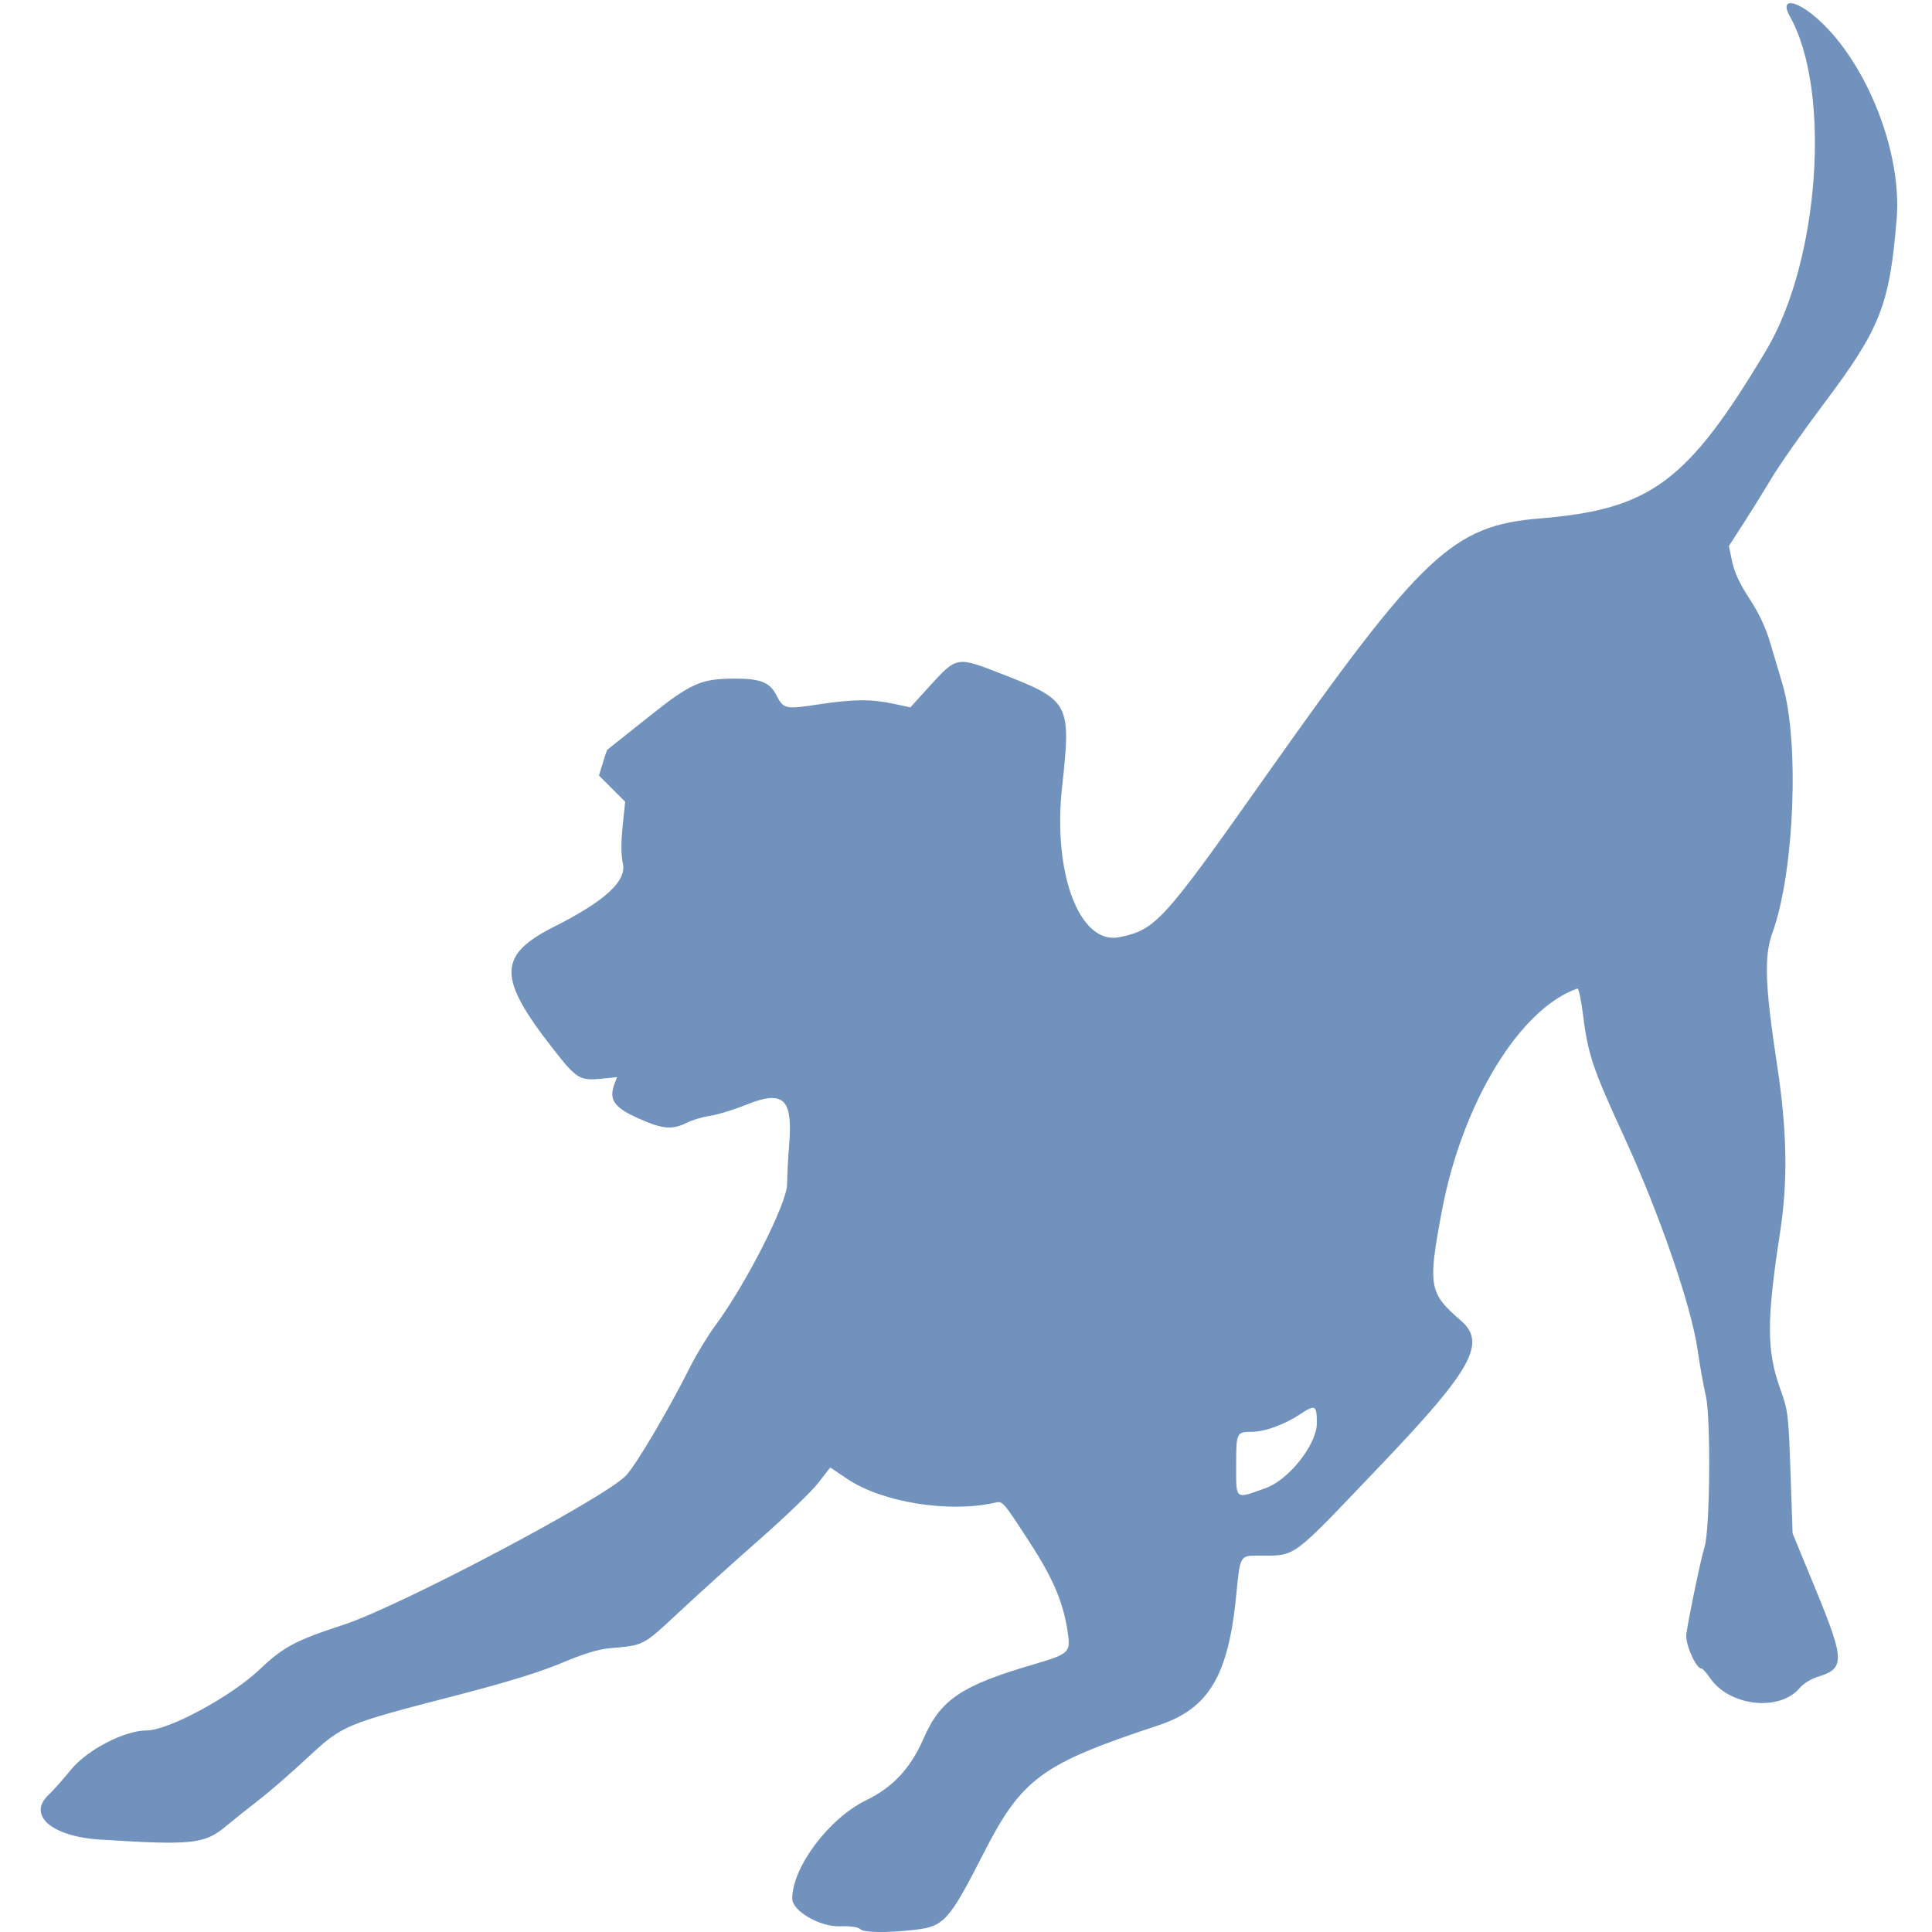 <?xml version="1.0" encoding="UTF-8" standalone="no"?>
<svg
   xmlns:dc="http://purl.org/dc/elements/1.1/"
   xmlns:cc="http://creativecommons.org/ns#"
   xmlns:rdf="http://www.w3.org/1999/02/22-rdf-syntax-ns#"
   xmlns:svg="http://www.w3.org/2000/svg"
   xmlns="http://www.w3.org/2000/svg"
   xmlns:sodipodi="http://sodipodi.sourceforge.net/DTD/sodipodi-0.dtd"
   xmlns:inkscape="http://www.inkscape.org/namespaces/inkscape"
   xml:space="preserve"
   id="svg5"
   version="1.1"
   viewBox="0 0 190 190"
   height="190mm"
   width="190mm"
   sodipodi:docname="jugar.svg"
   inkscape:version="0.92.5 (2060ec1f9f, 2020-04-08)"><sodipodi:namedview
     pagecolor="#ffffff"
     bordercolor="#666666"
     borderopacity="1"
     objecttolerance="10"
     gridtolerance="10"
     guidetolerance="10"
     inkscape:pageopacity="0"
     inkscape:pageshadow="2"
     inkscape:window-width="1294"
     inkscape:window-height="704"
     id="namedview873"
     showgrid="false"
     fit-margin-top="0"
     fit-margin-left="0"
     fit-margin-right="0"
     fit-margin-bottom="0"
     inkscape:zoom="0.73367594"
     inkscape:cx="345.03477"
     inkscape:cy="358.46893"
     inkscape:window-x="72"
     inkscape:window-y="27"
     inkscape:window-maximized="1"
     inkscape:current-layer="svg5" /><defs
     id="defs2" /><g
     style="fill:#7092bd;fill-opacity:1"
     transform="translate(-9.626,-53.332)"
     id="layer1"><path
       id="path179"
       d="m 94.204,243.034 c -0.195,-0.195 -0.96,-0.296 -1.971,-0.261 -1.975,0.07 -4.695,-1.51 -4.695,-2.727 0,-3.088 3.624,-7.907 7.276,-9.675 2.612,-1.265 4.362,-3.142 5.619,-6.028 1.69,-3.879 3.725,-5.25 10.917,-7.352 3.31,-0.968 3.541,-1.164 3.323,-2.835 -0.395,-3.029 -1.404,-5.482 -3.715,-9.036 -2.791,-4.291 -2.696,-4.184 -3.543,-3.994 -4.487,1.005 -11.031,-0.052 -14.43,-2.33 l -1.711,-1.147 -1.185,1.526 c -0.652,0.839 -3.199,3.295 -5.659,5.456 -2.461,2.161 -6.029,5.38 -7.928,7.153 -3.684,3.439 -3.511,3.347 -6.879,3.637 -1.142,0.098 -2.599,0.543 -4.777,1.459 -2.127,0.895 -5.423,1.91 -10.263,3.162 -11.149,2.884 -11.244,2.924 -14.762,6.192 -1.622,1.507 -3.783,3.381 -4.802,4.166 -1.019,0.784 -2.447,1.924 -3.175,2.533 -2.096,1.754 -3.366,1.887 -12.435,1.305 -4.728,-0.304 -7.131,-2.418 -4.997,-4.398 0.38,-0.353 1.377,-1.475 2.215,-2.494 1.604,-1.95 5.255,-3.836 7.428,-3.836 2.124,0 8.273,-3.318 11.091,-5.985 2.374,-2.247 3.502,-2.848 8.282,-4.413 5.521,-1.808 25.57,-12.399 27.757,-14.663 0.968,-1.002 4.218,-6.505 6.307,-10.681 0.612,-1.224 1.725,-3.053 2.472,-4.065 3.043,-4.12 7.042,-11.989 7.067,-13.903 0.012,-0.946 0.104,-2.699 0.203,-3.896 0.377,-4.533 -0.556,-5.406 -4.207,-3.935 -1.229,0.495 -2.83,0.987 -3.557,1.093 -0.728,0.106 -1.765,0.415 -2.305,0.687 -1.279,0.644 -2.203,0.624 -3.944,-0.087 -3.15,-1.286 -3.8,-2.058 -3.159,-3.746 l 0.25,-0.658 -1.417,0.146 c -2.273,0.235 -2.539,0.072 -4.966,-3.038 -5.387,-6.903 -5.351,-9.101 0.194,-11.899 5.03,-2.538 7.149,-4.493 6.758,-6.234 -0.182,-0.813 -0.19,-2.03 -0.024,-3.639 l 0.25,-2.417 -1.287,-1.287 -1.287,-1.287 0.375,-1.246 c 0.206,-0.685 0.404,-1.266 0.44,-1.291 0.036,-0.025 1.818,-1.443 3.961,-3.152 4.27,-3.406 5.209,-3.829 8.54,-3.845 2.516,-0.013 3.482,0.364 4.114,1.602 0.715,1.401 0.876,1.437 4.17,0.933 3.378,-0.517 5.179,-0.531 7.379,-0.059 l 1.64,0.352 1.794,-1.973 c 2.806,-3.086 2.701,-3.068 7.317,-1.268 6.559,2.557 6.716,2.855 5.814,11.045 -0.941,8.551 1.732,15.581 5.627,14.799 3.549,-0.713 4.31,-1.547 14.174,-15.525 15.681,-22.221 18.577,-24.952 27.214,-25.661 10.87,-0.892 14.506,-3.596 22.231,-16.535 5.242,-8.78 6.427,-25.542 2.323,-32.845 -1.061,-1.888 0.633,-1.66 2.879,0.389 4.741,4.324 8.154,13.045 7.628,19.492 -0.697,8.538 -1.59,10.804 -7.2,18.265 -2.02,2.687 -4.314,5.957 -5.098,7.267 -0.784,1.31 -2.051,3.35 -2.815,4.533 l -1.391,2.152 0.329,1.552 c 0.224,1.06 0.765,2.215 1.705,3.642 0.936,1.421 1.591,2.818 2.046,4.366 0.369,1.252 0.902,3.05 1.185,3.996 1.696,5.669 1.182,18.508 -0.98,24.474 -0.836,2.307 -0.738,5.17 0.444,12.927 1.001,6.571 1.091,11.473 0.302,16.574 -1.328,8.593 -1.325,11.607 0.017,15.346 0.775,2.159 0.815,2.49 1.013,8.235 l 0.206,5.986 2.273,5.523 c 2.875,6.986 2.889,7.778 0.155,8.597 -0.599,0.179 -1.375,0.666 -1.725,1.082 -1.986,2.361 -6.917,1.81 -8.826,-0.985 -0.346,-0.507 -0.722,-0.922 -0.835,-0.922 -0.551,0 -1.626,-2.453 -1.489,-3.398 0.271,-1.862 1.468,-7.591 1.778,-8.508 0.547,-1.618 0.647,-12.744 0.135,-14.929 -0.236,-1.008 -0.599,-3.032 -0.806,-4.498 -0.605,-4.283 -3.745,-13.389 -7.229,-20.967 -3.109,-6.762 -3.545,-8.059 -4.052,-12.066 -0.18,-1.422 -0.422,-2.554 -0.537,-2.514 -5.675,1.97 -11.343,11.277 -13.338,21.901 -1.386,7.38 -1.271,8.042 1.871,10.755 2.545,2.198 1.106,4.808 -7.781,14.116 -9.229,9.665 -8.281,8.973 -12.331,8.998 -1.562,0.009 -1.619,0.115 -1.945,3.592 -0.769,8.192 -2.686,11.45 -7.712,13.11 -11.516,3.805 -13.407,5.198 -17.228,12.691 -3.299,6.47 -3.842,7.075 -6.624,7.398 -2.828,0.328 -5.096,0.298 -5.465,-0.07 z m 39.91,-43.364 c 2.265,-0.811 5.008,-4.294 5.015,-6.368 0.006,-1.804 -0.155,-1.884 -1.708,-0.852 -1.475,0.979 -3.435,1.691 -4.659,1.691 -1.526,0 -1.567,0.082 -1.567,3.159 0,3.626 -0.18,3.479 2.919,2.37 z"
       style="fill:#7092bd;fill-opacity:1;stroke-width:0.265"
       inkscape:connector-curvature="0" /></g></svg>